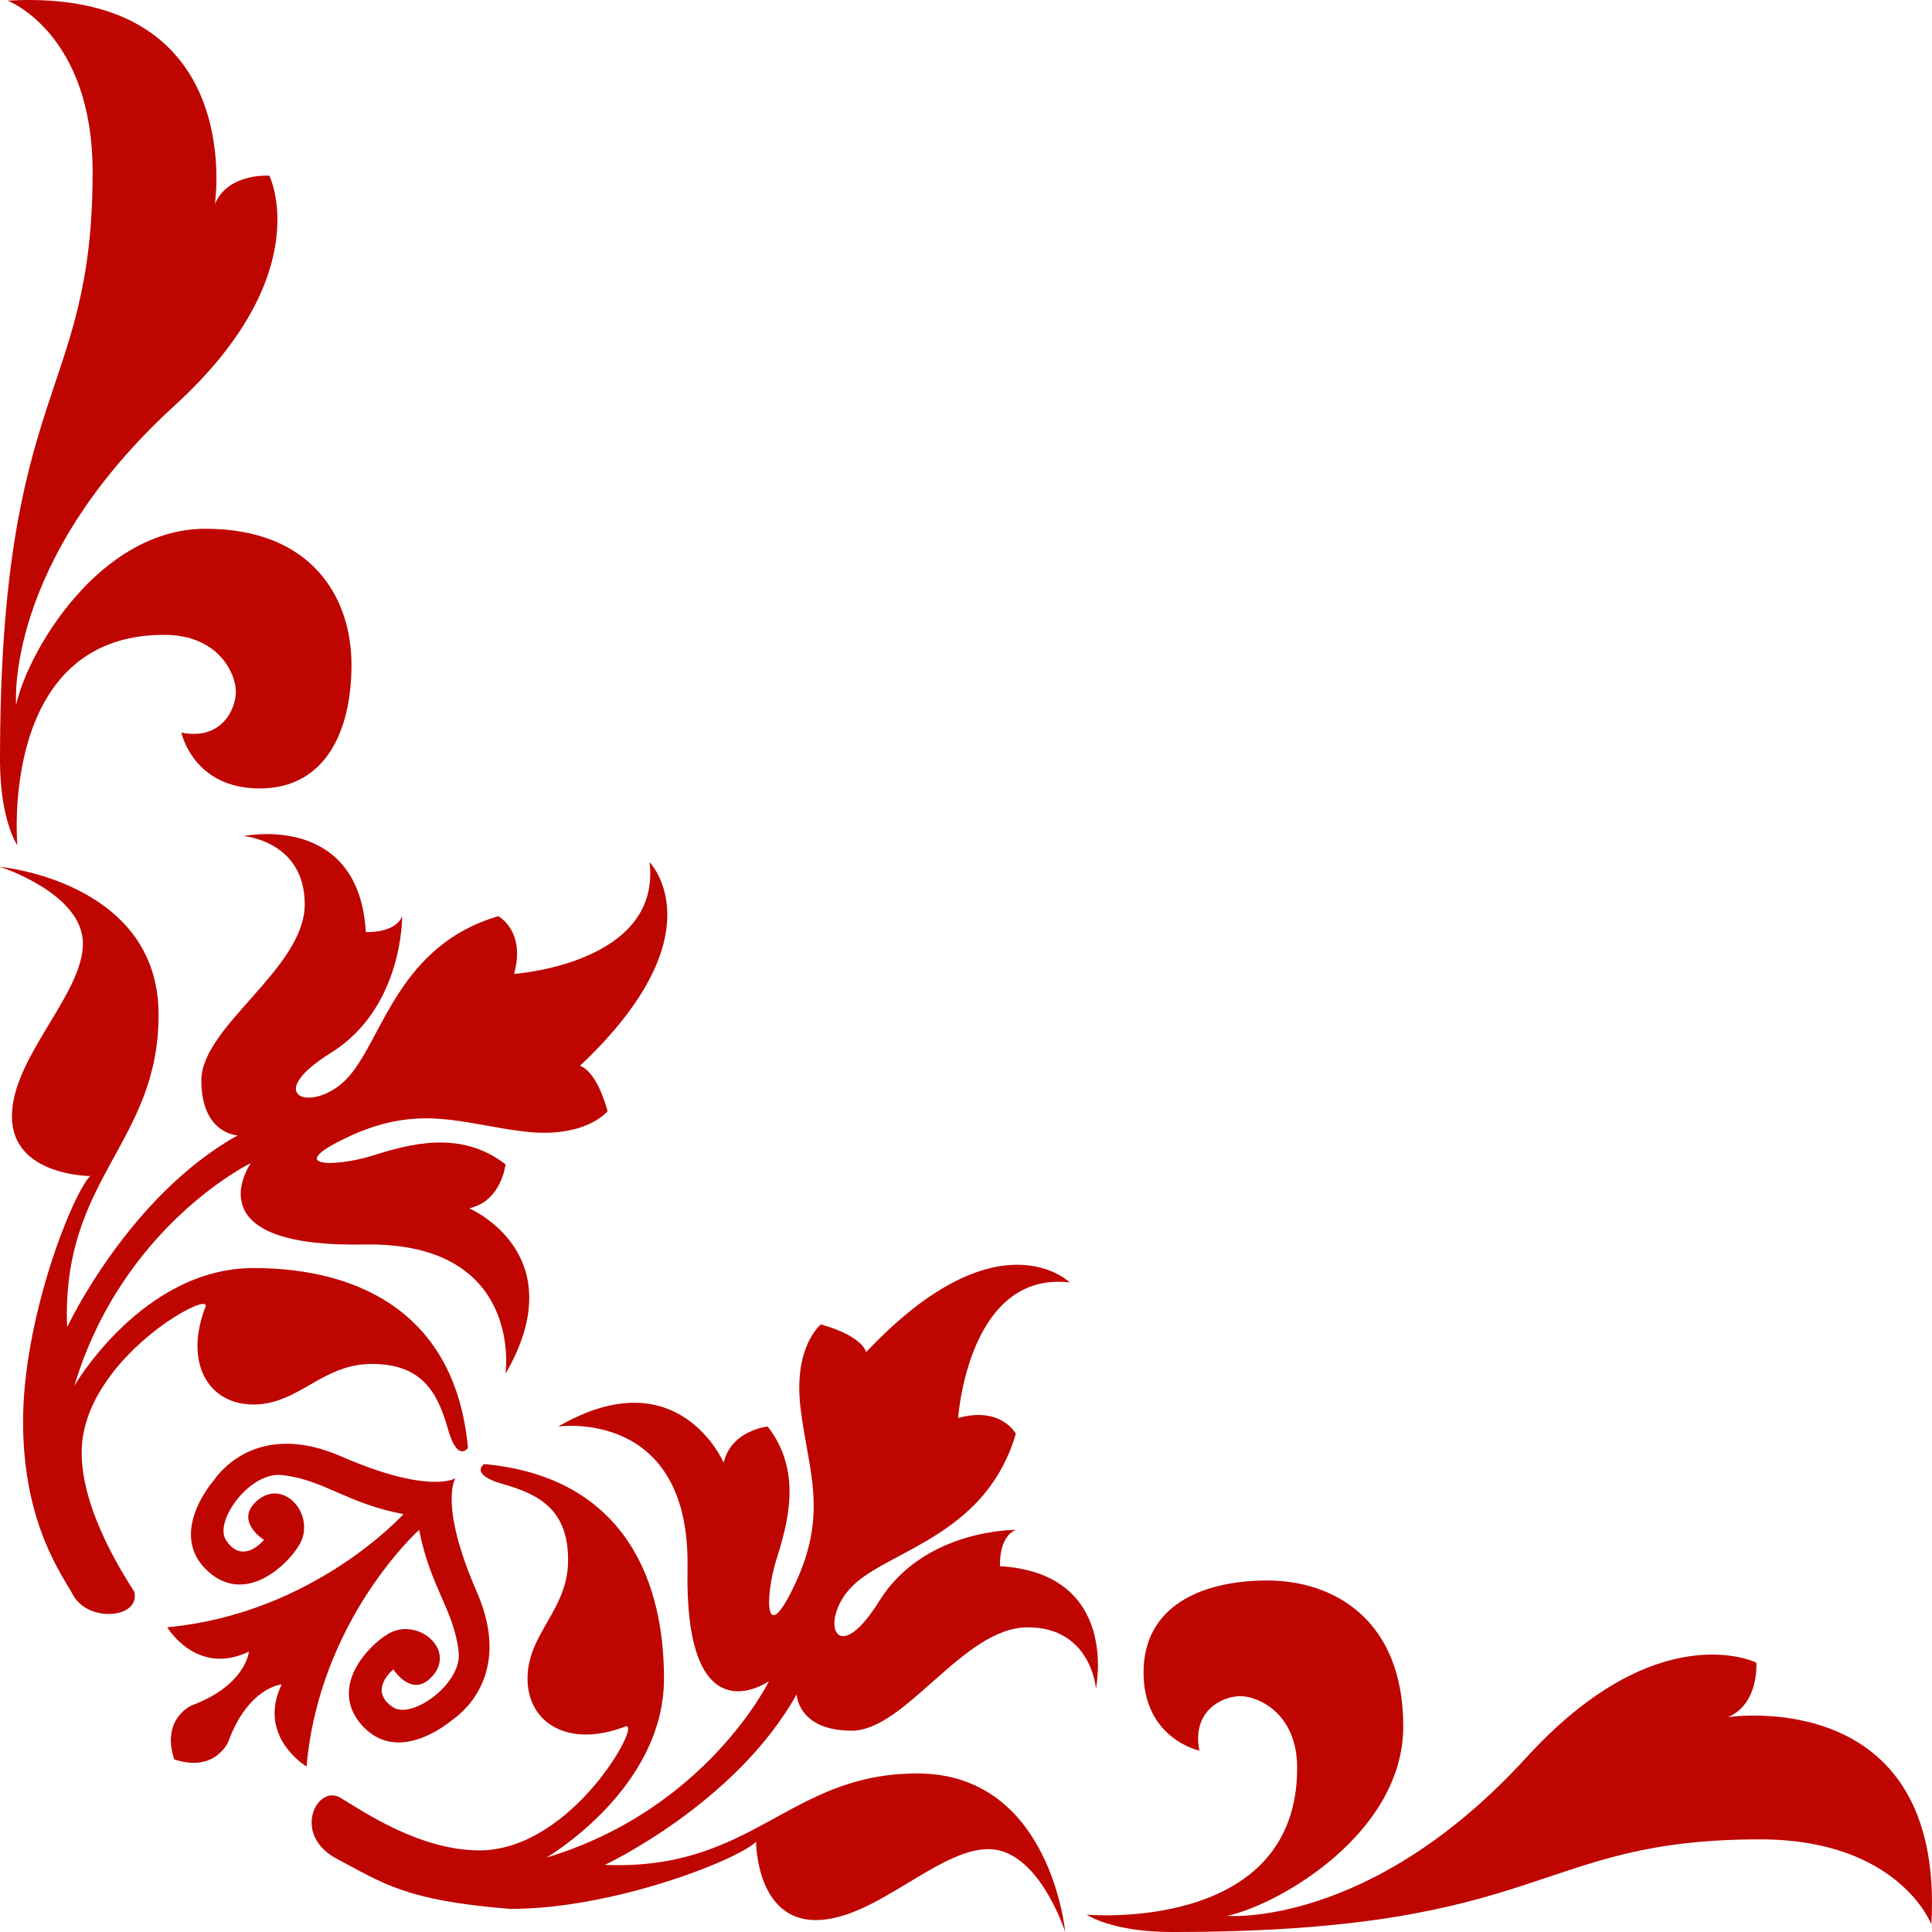 <svg xmlns="http://www.w3.org/2000/svg" x="0px" y="0px" width="100%" viewBox="0 0 200 200" style="vertical-align: middle; max-width: 100%;"><g>
	<path fill="rgb(190,5,0)" d="M82.464,175.404c0,0,0.135,3.756,5.699,3.756c5.593,0,11.559-10.701,18.222-10.701    c6.582,0,7.066,6.328,7.066,6.328s2.514-11.906-9.93-12.656c0,0-0.184-3.006,1.635-3.756c0,0-9.446-0.135-14.129,7.348    c-4.683,7.564-6.448,1.582-2.382-1.906c4.015-3.459,13.541-5.176,16.511-15.396c0,0-1.498-2.869-5.968-1.633    c0,0,1.018-15.264,11.56-14.029c0,0-7.41-7.295-21.086,7.215c0,0-0.268-1.635-4.683-2.871c0,0-2.863,2.256-2.113,8.611    c0.75,6.33,2.863,10.674-0.4,17.916c-3.319,7.27-3.319,1.824-2.115-2.121c1.23-3.887,2.729-9.199-0.884-13.838    c0,0-3.798,0.4-4.548,3.752c0,0-4.683-10.967-17.125-3.752c0,0,13.672-1.959,13.378,14.643c-0.32,16.549,7.092,12.605,8.429,11.723    c0,0-6.449,13.273-23.039,18.262c0,0,12.175-7.078,12.175-18.533c0-11.453-5.112-20.975-18.624-22.207c0,0-1.63,1.098,2.115,2.119    c3.719,1.072,6.583,2.707,6.583,7.828c0,5.18-4.2,7.564-4.2,12.26c0,4.641,4.28,7.217,10.115,4.963    c1.899-0.75-5.433,12.82-15.091,12.82c-6.182,0-11.979-3.998-14.397-5.445c-2.419-1.443-5.105,3.824-0.347,6.33    s7.057,4.313,17.954,5.176c10.649,0,23.44-5.041,25.422-6.943c0,0,0,8.1,6.18,8.1c6.101,0,12.63-7.348,17.877-7.348    c5.217,0,7.945,8.582,7.945,8.582s-1.498-16.414-15.306-16.414c-13.38,0-16.857,10.086-32.351,9.467    C62.609,193.053,76.148,186.723,82.464,175.404L82.464,175.404z M178.863,177.76c3.258-1.342,2.953-5.643,2.953-5.643    s-10.195-5.084-23.805,9.816c-16.156,17.686-30.971,16.396-30.971,16.396c5.525-1.215,18.225-8.627,18.225-19.609    c0-11.055-7.195-15.107-14.063-15.107c-6.914,0-12.822,2.711-12.822,9.516c0,6.883,5.783,8.098,5.783,8.098    c-0.834-4.176,2.445-5.643,4.238-5.643s5.881,1.721,5.881,7.438c0,17.156-21.785,15.182-21.785,15.182s2.551,1.797,8.836,1.797    c39.051,0,37.334-9.59,60.857-9.59c14.416,0,17.744,8.805,17.744,8.805C201.354,174.295,178.863,177.76,178.863,177.76    L178.863,177.76z M8.453,150.373c0-9.658,13.57-16.992,12.819-15.094c-2.254,5.836,0.322,10.117,4.963,10.117    c4.694,0,7.08-4.201,12.258-4.201c5.124,0,6.758,2.861,7.832,6.582c1.02,3.744,2.118,2.113,2.118,2.113    c-1.233-13.512-10.754-18.621-22.208-18.621S7.701,143.441,7.701,143.441c4.988-16.59,18.265-23.039,18.265-23.039    c-0.884,1.336-4.828,8.75,11.721,8.428c16.603-0.293,14.644,13.381,14.644,13.381c7.215-12.443-3.754-17.125-3.754-17.125    c3.353-0.75,3.754-4.551,3.754-4.551c-4.639-3.611-9.95-2.113-13.839-0.883c-3.943,1.207-9.389,1.207-2.119-2.113    c7.243-3.264,11.588-1.148,17.917-0.4c6.356,0.75,8.61-2.115,8.61-2.115c-1.233-4.416-2.869-4.684-2.869-4.684    c14.51-13.674,7.215-21.086,7.215-21.086c1.234,10.542-14.028,11.561-14.028,11.561c1.233-4.467-1.636-5.968-1.636-5.968    c-10.22,2.971-11.936,12.494-15.396,16.512c-3.487,4.066-9.469,2.299-1.905-2.383c7.483-4.684,7.349-14.129,7.349-14.129    c-0.751,1.82-3.756,1.633-3.756,1.633c-0.751-12.444-12.659-9.928-12.659-9.928s6.331,0.481,6.331,7.065    c0,6.662-10.703,12.628-10.703,18.224c0,5.563,3.756,5.695,3.756,5.695c-11.319,6.32-17.651,19.859-17.651,19.859    c-0.615-15.492,9.47-18.973,9.47-32.354c0-13.806-16.416-15.304-16.416-15.304s8.582,2.73,8.582,7.948    c0,5.246-7.35,11.771-7.35,17.877c0,6.18,8.102,6.18,8.102,6.18c-1.905,1.982-6.948,14.771-6.948,25.422    c0,10.676,4.177,16.051,5.179,17.957c1.632,2.93,7.025,2.377,6.33-0.35C13.068,163.428,8.453,156.555,8.453,150.373z M1.798,87.502    c0,0-1.973-21.784,15.182-21.784c5.717,0,7.44,4.089,7.44,5.881c0,1.791-1.467,5.074-5.643,4.241c0,0,1.213,5.781,8.096,5.781    c6.806,0,9.513-5.908,9.513-12.823c0-6.866-4.049-14.06-15.104-14.06c-10.982,0-18.396,12.696-19.611,18.225    c0,0-1.289-14.817,16.396-30.972c14.901-13.608,9.816-23.805,9.816-23.805s-4.301-0.304-5.642,2.954    c0,0,3.466-22.491-21.457-21.076c0,0,8.804,3.332,8.804,17.745C9.589,41.335,0,39.618,0,78.669    C0.004,84.953,1.798,87.502,1.798,87.502z"></path>
	<path fill="rgb(190,5,0)" d="M43.389,158.371c1.137,5.893,3.597,8.281,4.094,12.629c0.377,3.295-4.861,7.043-6.801,5.729    c-2.649-1.748,0.038-3.918,0.038-3.918s1.765,2.809,3.743,1.002c3.088-2.813-1.17-6.551-4.311-4.658    c-1.978,1.184-5.951,5.258-2.957,9.123c3.738,4.707,9.237,0.074,9.689-0.275c0.382-0.311,6.382-4.271,2.476-13.207    c-3.975-9.111-2.222-11.766-2.222-11.766s-2.689,1.719-11.801-2.258c-8.938-3.906-12.915,2.078-13.208,2.477    c-0.366,0.434-4.981,5.951-0.237,9.723c3.826,2.959,7.888-1.033,9.068-3.01c1.91-3.123-1.795-7.346-4.658-4.309    c-1.805,1.979,1.018,3.758,1.018,3.758s-2.17,2.689-3.916,0.041c-1.315-1.941,2.469-7.145,5.779-6.75    c4.297,0.447,6.721,2.939,12.579,4.041c0,0-9.268,10.305-24.452,11.711c0,0,3.044,5.125,8.454,2.52c0,0-0.263,3.449-5.916,5.568    c0,0-3.207,1.373-1.808,5.586c4.228,1.418,5.583-1.809,5.583-1.809c2.086-5.688,5.536-5.951,5.536-5.951    c-2.606,5.41,2.572,8.506,2.572,8.506C33.067,167.621,43.389,158.371,43.389,158.371z"></path>
</g></svg>
